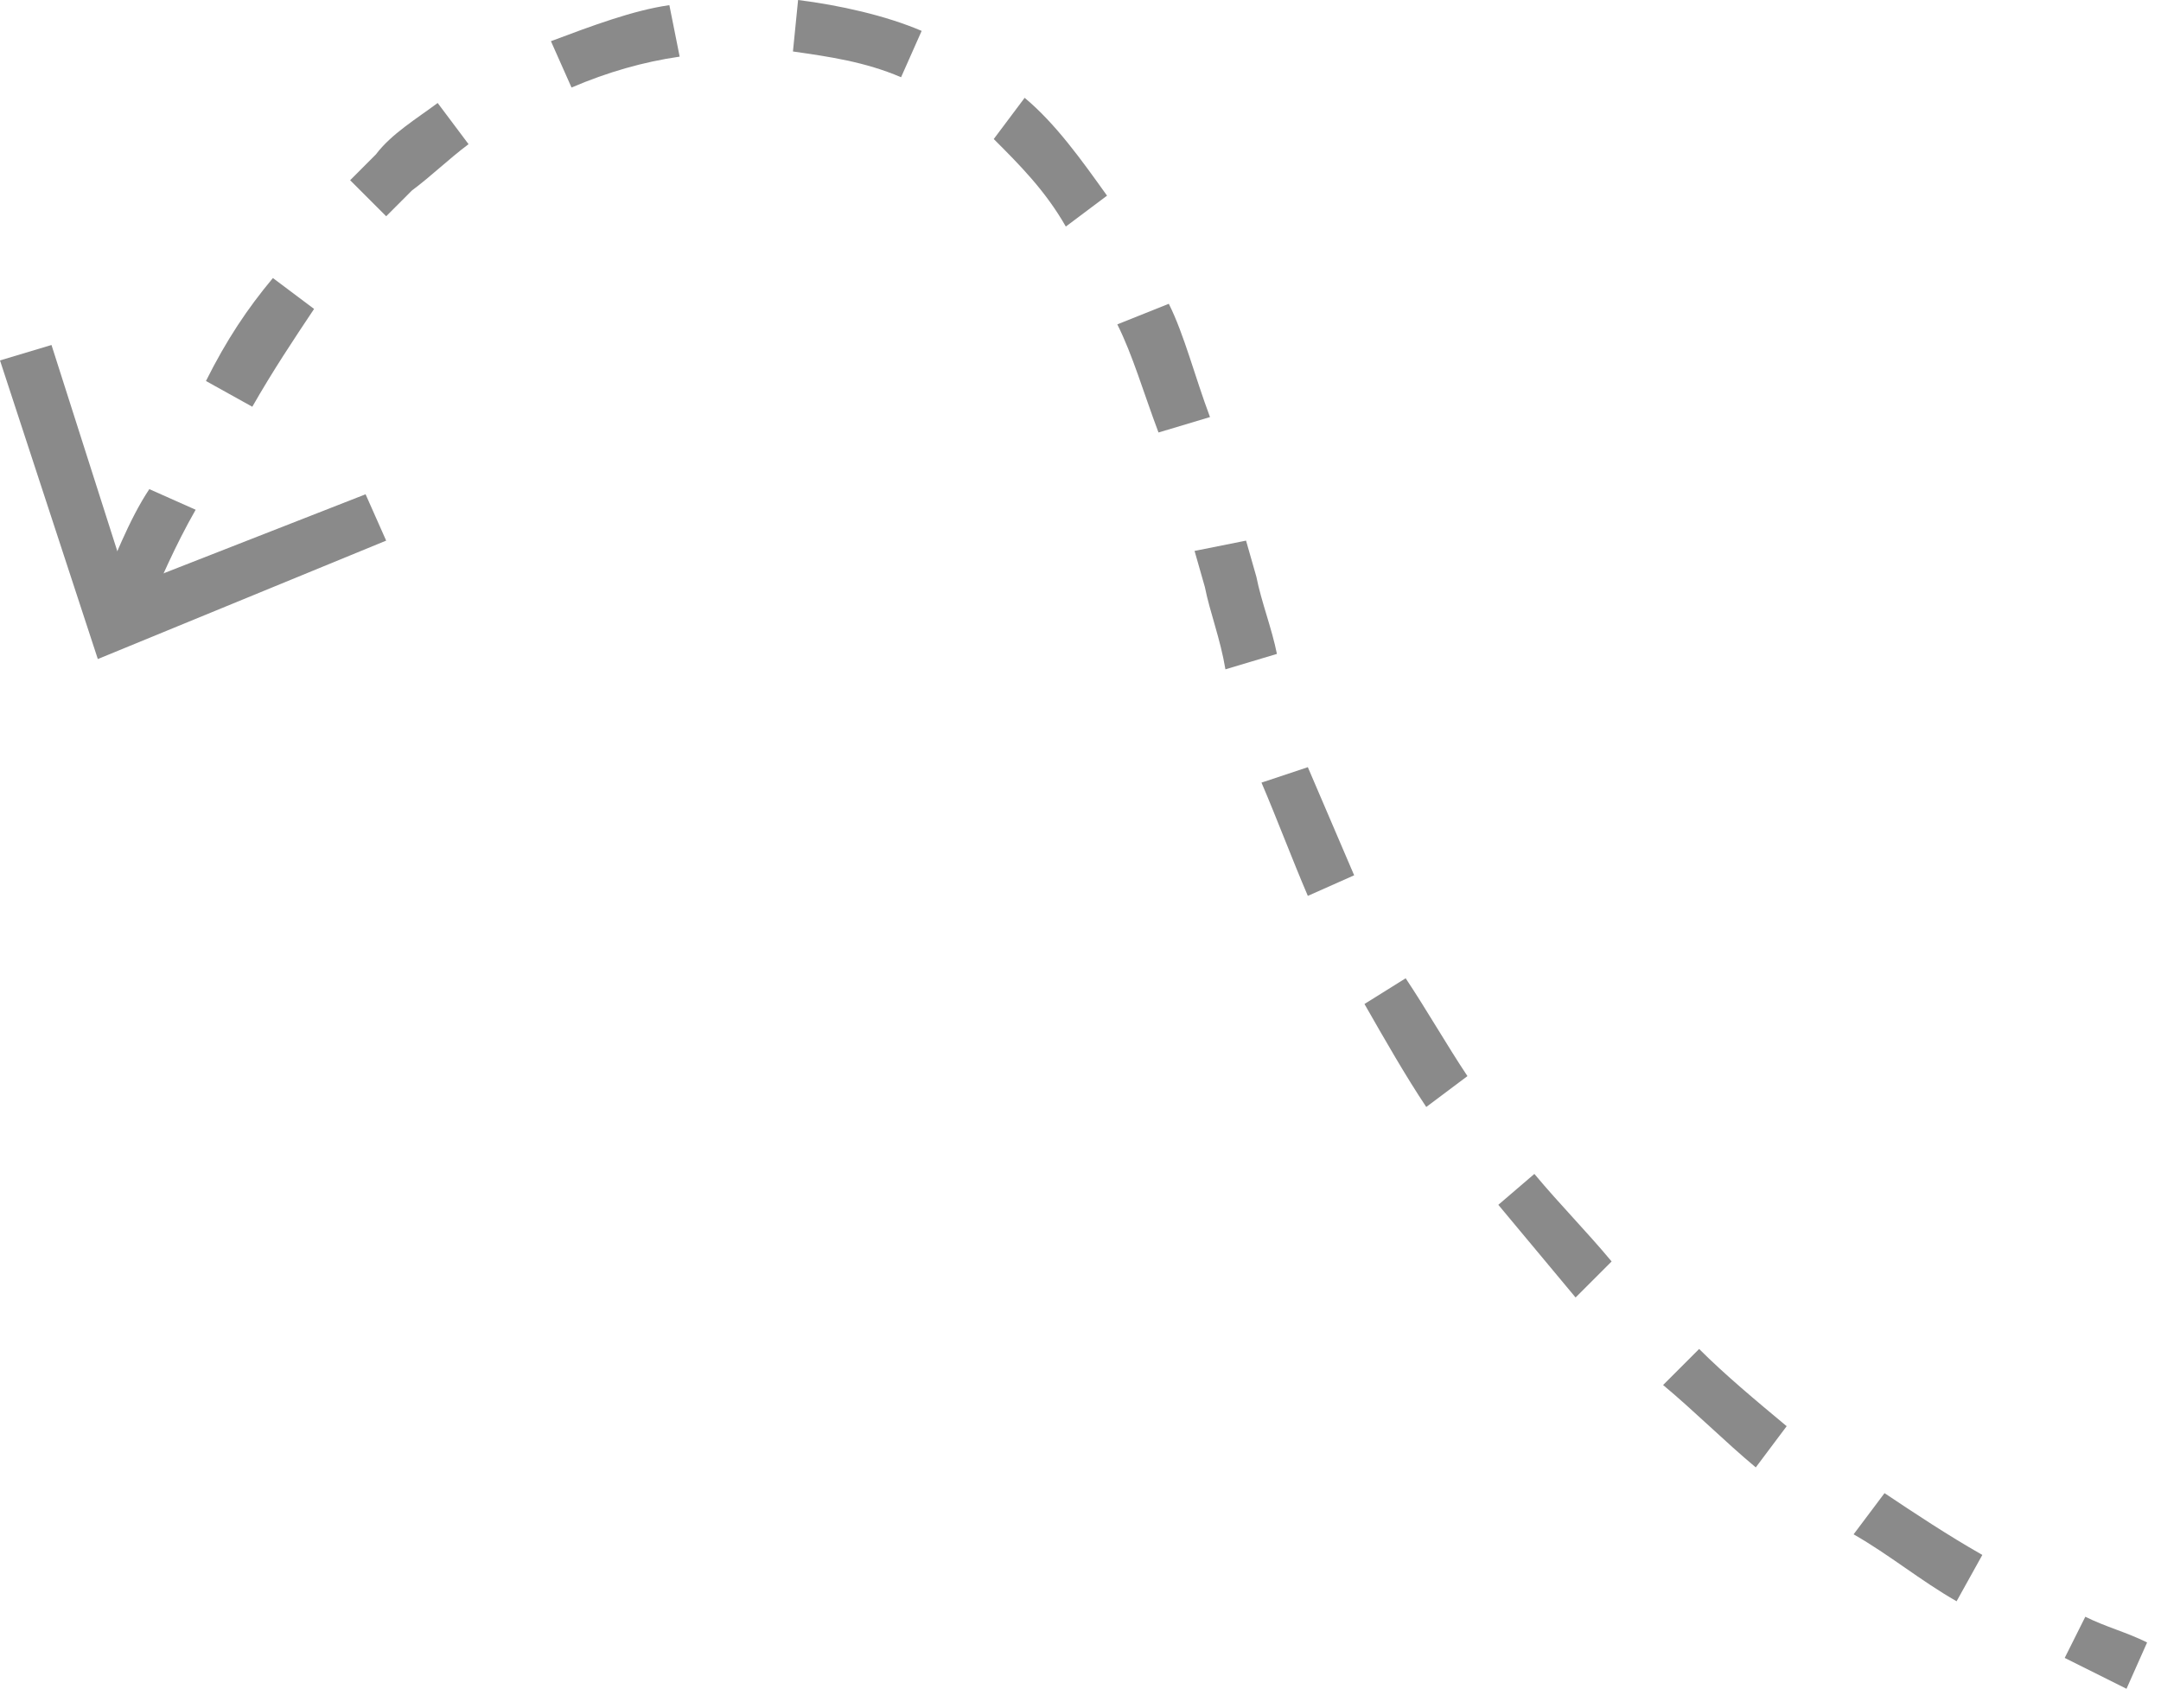 <?xml version="1.0" encoding="UTF-8"?> <svg xmlns="http://www.w3.org/2000/svg" width="105" height="83" fill="none"> <path d="m4.754 29.02 2.251 1.001c.75-1.75 1.501-3.502 2.502-5.253l-2.252-1.001c-1 1.501-1.75 3.503-2.501 5.254Zm5.253-10.507 2.252 1.251c1-1.751 2.001-3.252 3.002-4.753L13.26 13.51c-1.251 1.5-2.252 3.002-3.253 5.003Zm7.005-9.757 1.752 1.752 1.25-1.251c1.001-.75 1.752-1.501 2.752-2.252l-1.5-2.001c-1.001.75-2.252 1.5-3.003 2.501l-1.25 1.251Zm9.757-6.755 1.001 2.252c1.751-.75 3.503-1.25 5.254-1.501l-.5-2.502c-1.752.25-3.753 1-5.755 1.751Zm11.759.5c1.751.251 3.502.501 5.254 1.252l1-2.252C43.031.751 40.78.251 38.778 0l-.25 2.502Zm9.757 4.254c1.25 1.25 2.502 2.502 3.502 4.253l2.002-1.501c-1.251-1.751-2.502-3.503-4.003-4.754l-1.501 2.002Zm6.004 9.006c.75 1.501 1.25 3.253 2.001 5.254l2.502-.75c-.75-2.002-1.25-4.003-2.001-5.504l-2.502 1Zm3.753 11.008.5 1.751c.25 1.251.75 2.502 1 4.003l2.502-.75c-.25-1.251-.75-2.502-1-3.753l-.5-1.751-2.502.5Zm3.252 11.258c.75 1.751 1.501 3.753 2.252 5.504l2.251-1-2.251-5.254-2.252.75Zm5.004 10.758c1 1.751 2.001 3.502 3.002 5.003l2.001-1.5c-1-1.502-2.001-3.253-3.002-4.754l-2.001 1.25Zm6.504 9.757 3.753 4.503 1.751-1.751c-1.25-1.501-2.502-2.752-3.753-4.253l-1.75 1.5Zm8.006 8.756c1.501 1.251 3.002 2.752 4.503 4.003l1.501-2.002c-1.5-1.25-3.002-2.501-4.253-3.752l-1.751 1.751Zm9.256 7.255c1.752 1.001 3.253 2.252 5.004 3.253l1.251-2.252c-1.751-1-3.252-2.002-4.753-3.002l-1.502 2.001Zm10.258 6.005 3.002 1.5 1.001-2.251c-1.001-.5-2.002-.75-3.002-1.25l-1.001 2Z" fill="#8A8A8A"></path> <path d="m0 17.513 2.502-.75L6.255 28.52l11.508-4.503 1 2.252-14.01 5.754L0 17.513Z" fill="#8A8A8A"></path> </svg> 